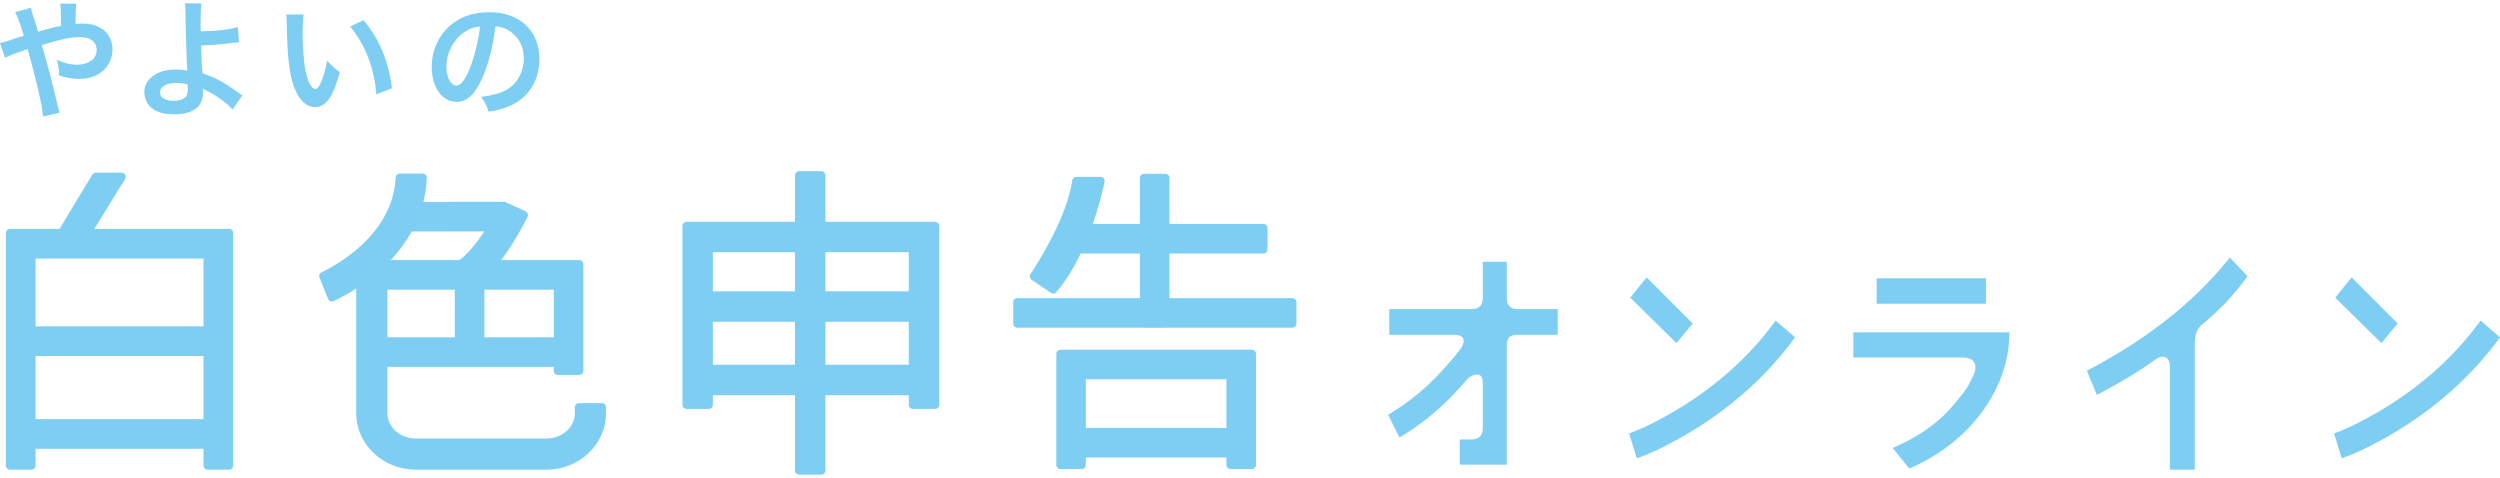 <?xml version="1.0" encoding="UTF-8"?>
<svg id="logo" xmlns="http://www.w3.org/2000/svg" width="340" height="65" viewBox="0 0 340 65">
  <defs>
    <style>
      .cls-1 {
        fill: #7ecef4;
        stroke-width: 0px;
      }
    </style>
  </defs>
  <path class="cls-1" d="m127.159,30.168h-2.054c-.007,0-.01-.007-.017-.007h-12.833v-6.307c0-.318-.258-.577-.577-.577h-2.988c-.318,0-.577.258-.577.577v6.307h-12.309c-.007,0-.011.007-.017.007h-2.402c-.319,0-.577.258-.577.577v24.294c0,.319.258.577.577.577h2.988c.318,0,.577-.258.577-.577v-1.288h11.163v10.223c0,.318.258.577.577.577h2.988c.319,0,.577-.258.577-.577v-10.223h11.339v1.288c0,.319.258.577.577.577h2.988c.319,0,.577-.258.577-.577v-24.294c0-.319-.258-.577-.577-.577Zm-3.565,4.135v5.317h-11.339v-5.317h11.339Zm-15.481,5.317h-11.163v-5.317h11.163v5.317Zm-11.163,9.988v-5.846h11.163v5.846h-11.163Zm15.305,0v-5.846h11.339v5.846h-11.339Z"/>
  <g>
    <path class="cls-1" d="m204.923,40.501v-4.898h-3.265v4.898c0,1.1-.547,1.532-1.532,1.532h-11.182v3.497h8.878c1.676,0,1.343,1.26.734,2.026-2.918,3.665-5.488,6.204-9.367,8.612l-.403.251,1.548,3.086.488-.304c3.54-2.21,5.998-4.442,8.734-7.656.272-.318,2.101-1.428,2.101.483v6.204c0,.742-.286,1.535-1.532,1.535h-1.604v3.427h6.401v-16.129c0-1.193.462-1.535,1.535-1.535h5.395v-3.497h-5.395c-.739,0-1.535-.203-1.535-1.532Z"/>
    <polygon class="cls-1" points="230.203 43.987 223.946 37.727 221.711 40.485 228.003 46.665 230.203 43.987"/>
    <path class="cls-1" d="m241.153,44.051c-3.718,5-8.614,9.209-14.554,12.514-1.756.982-3.296,1.727-4.581,2.213l-.459.176,1.046,3.377.518-.192c1.311-.483,2.859-1.201,4.594-2.141,6.567-3.558,11.988-8.176,16.123-13.723l.288-.392-2.64-2.285-.336.454Z"/>
    <path class="cls-1" d="m302.891,35.486c-4.615,5.659-10.891,10.608-18.654,14.709l-.422.222,1.358,3.286.507-.272c2.766-1.474,4.896-2.707,7.539-4.589.868-.617,1.882-.355,1.882.95v14.084h3.39v-17.111c0-.953.171-1.925.897-2.536,2.675-2.245,4.202-3.897,6.017-6.292l.267-.35-2.405-2.563-.376.462Z"/>
    <polygon class="cls-1" points="326.076 43.987 319.822 37.727 317.587 40.485 323.874 46.665 326.076 43.987"/>
    <path class="cls-1" d="m337.36,43.597l-.336.454c-3.713,4.997-8.612,9.207-14.554,12.514-1.756.982-3.296,1.727-4.578,2.213l-.462.176,1.046,3.377.518-.192c1.311-.48,2.856-1.201,4.597-2.141,6.564-3.558,11.988-8.176,16.121-13.723l.288-.392-2.64-2.285Z"/>
    <path class="cls-1" d="m252.053,48.617h14.844c2.269,0,1.775,1.815,1.581,2.229-1.044,2.176-.972,1.981-2.651,4.05-1.92,2.352-4.544,4.287-7.8,5.755l-.617.278,2.25,2.798.371-.166c3.94-1.783,7.136-4.303,9.485-7.482,2.365-3.195,3.628-6.679,3.753-10.347l.019-.539h-21.235v3.425Z"/>
    <rect class="cls-1" x="255.227" y="37.843" width="14.872" height="3.462"/>
  </g>
  <path class="cls-1" d="m31.152,31.132H12.831l4.183-6.791c.231-.374-.039-.857-.479-.857h-3.507c-.197,0-.379.103-.481.272l-4.448,7.376H1.362c-.31,0-.563.252-.563.562v31.62c0,.31.252.562.563.562h2.914c.31,0,.563-.252.563-.562v-2.277h22.838v2.277c0,.31.252.562.562.562h2.914c.31,0,.562-.252.562-.562v-31.62c0-.31-.252-.562-.562-.562Zm-26.314,4.036h22.838v9.217H4.838v-9.217Zm0,21.833v-8.58h22.838v8.58H4.838Z"/>
  <path class="cls-1" d="m81.858,54.827h-3.116c-.309,0-.561.251-.561.561v.803c0,1.9-1.732,3.446-3.861,3.446h-17.774c-2.129,0-3.861-1.546-3.861-3.446v-6.295h22.626v.534c0,.31.251.561.561.561h2.904c.31,0,.561-.251.561-.561v-14.503c0-.31-.251-.561-.561-.561h-10.625c.404-.532.809-1.098,1.219-1.724,1.125-1.717,1.971-3.339,2.371-4.144.143-.288.017-.633-.277-.767l-2.702-1.234c-.144-.066-.3-.066-.437-.016-.035-.006-.057-.037-.094-.037l-10.651.008c.262-1.069.427-2.161.466-3.277.011-.314-.247-.571-.562-.571h-3.118c-.296,0-.546.231-.559.527-.338,7.744-8.056,11.938-10.079,12.906-.268.128-.391.441-.279.717l1.17,2.895c.12.297.463.434.754.3.628-.291,1.754-.859,3.076-1.707v16.949c0,4.236,3.633,7.683,8.098,7.683h17.774c4.465,0,8.098-3.446,8.098-7.683v-.803c0-.31-.251-.561-.561-.561Zm-29.172-15.436h9.165v6.479h-9.165v-6.479Zm13.19,6.479v-6.479h9.436v6.479h-9.436Zm-9.882-14.391l9.878-.008c-1.081,1.632-2.283,3.1-3.379,3.894h-9.349c1.149-1.223,2.1-2.522,2.851-3.886Z"/>
  <g>
    <path class="cls-1" d="m175.758,40.543h-16.709v-6.067h12.771c.309,0,.56-.251.56-.56v-2.901c0-.309-.251-.56-.56-.56h-12.771v-6.255c0-.309-.25-.56-.56-.56h-2.901c-.309,0-.56.251-.56.56v6.255h-6.408c.877-2.515,1.381-4.681,1.598-5.727.072-.348-.194-.671-.549-.671h-3.301c-.28,0-.51.21-.548.488-.678,4.896-4.546,11.03-5.673,12.734-.169.256-.1.598.154.77l2.619,1.779c.235.16.556.122.74-.095,1.329-1.566,2.424-3.402,3.314-5.256h8.055v6.067h-16.667c-.309,0-.56.251-.56.56v2.901c0,.309.251.56.56.56h17.182c.017.002.027.019.045.019h2.901c.017,0,.028-.017.045-.018h17.224c.309,0,.56-.251.56-.56v-2.901c0-.309-.251-.56-.56-.56Z"/>
    <path class="cls-1" d="m170.252,47.556h-26.034c-.309,0-.56.251-.56.56v15.108c0,.309.251.56.56.56h2.902c.309,0,.56-.251.56-.56v-1.003h19.111v1.003c0,.309.251.56.56.56h2.902c.309,0,.56-.251.56-.56v-15.108c0-.309-.251-.56-.56-.56Zm-22.573,10.643v-6.622h19.111v6.622h-19.111Z"/>
  </g>
  <g>
    <path class="cls-1" d="m11.268,3.207c-.343,0-.586.018-.998.052q.016-2.223.085-2.757h-2.172c.086.448.086.568.104,2.067q.018.603.018.948c-.69.137-.982.206-1.464.328l-1.673.465c-.154-.568-.225-.792-.363-1.223q-.497-1.482-.602-2.033l-2.137.603c.328.603.655,1.516,1.172,3.205-.829.258-.967.293-1.673.535-.844.293-1.067.344-1.566.448l.671,2.016c.45-.224,1.602-.689,2.223-.879.604-.207.638-.207.862-.311,1.069,3.705,2.016,7.788,2.103,9.167l2.272-.517c-.138-.345-.171-.465-.256-.828-1.034-4.307-1.12-4.635-2.19-8.374,2.912-.861,3.945-1.068,5.169-1.068,1.448,0,2.292.638,2.292,1.723,0,.604-.258,1.137-.706,1.465-.534.362-1.207.569-1.947.569-.878,0-1.722-.207-2.756-.673.24.966.292,1.292.308,2.12.915.31,1.827.482,2.671.482,1.31,0,2.379-.344,3.188-1.017.88-.723,1.397-1.843,1.397-2.997,0-2.12-1.602-3.515-4.032-3.515Z"/>
    <path class="cls-1" d="m30.224,11.15c-.914-.517-1.722-.879-2.689-1.172-.118-1.689-.154-2.464-.19-3.807,1.361-.035,2.604-.12,4.05-.311q.775-.086,1.12-.103l-.171-2.085c-1.085.362-2.983.568-5.05.586-.015-.828-.015-.879-.015-1.12,0-1.258.033-2.102.12-2.67l-2.259-.018c.071.482.071.655.086,1.516.018,2.154.174,6.858.241,7.479q0,.12.02.173c-.347-.104-.967-.173-1.604-.173-2.482,0-4.255,1.292-4.255,3.084,0,.534.171,1.103.43,1.534.637.981,1.862,1.482,3.618,1.482,2.569,0,3.93-1.017,3.93-2.946,0-.259-.018-.414-.036-.551.189.12.327.189.553.31.911.431,1.448.775,2.272,1.413.639.499.915.758,1.223,1.136l1.345-1.946c-.207-.121-.292-.19-.517-.345-1.31-.913-1.602-1.119-2.223-1.465Zm-5.048,2.103c-.343.292-.913.465-1.568.465-.463,0-.929-.104-1.257-.258-.399-.206-.588-.482-.588-.896,0-.759.864-1.275,2.154-1.275.655,0,.966.035,1.602.189,0,.018.02.5.02.81,0,.431-.122.758-.363.966Z"/>
    <path class="cls-1" d="m47.629,3.603c1.034,1.275,1.862,2.671,2.446,4.238.604,1.568,1,3.361,1.103,4.98l2.136-.81c-.499-3.791-1.704-6.669-3.876-9.27l-1.809.861Z"/>
    <path class="cls-1" d="m44.493,8.238c-.19,1.154-.499,2.189-.911,3.119-.209.482-.45.741-.706.741-.553,0-1.105-1.103-1.397-2.895-.189-1.05-.327-3.119-.327-4.617,0-1.137.051-1.982.138-2.62h-2.362c.054.38.054.5.069,1.103.069,4.773.378,7.271,1.085,8.995.69,1.654,1.621,2.498,2.774,2.498,1.466,0,2.466-1.396,3.361-4.755-.844-.62-1.12-.879-1.724-1.568Z"/>
    <path class="cls-1" d="m66.534,1.656c-2.448,0-4.48.828-5.928,2.413-1.223,1.343-1.894,3.118-1.894,5.014,0,2.775,1.412,4.773,3.378,4.773,1.412,0,2.513-1.017,3.496-3.239.864-1.947,1.466-4.325,1.793-7.03.759.068,1.205.206,1.74.517,1.379.827,2.121,2.171,2.121,3.825,0,1.844-.895,3.48-2.395,4.307-.811.465-1.845.741-3.428.948.548.723.757,1.103,1.049,2.015,1.208-.206,1.878-.379,2.707-.723,2.636-1.068,4.186-3.446,4.186-6.427,0-3.877-2.689-6.393-6.823-6.393Zm-2.689,7.77c-.62,1.482-1.205,2.205-1.774,2.205-.759,0-1.361-1.119-1.361-2.532,0-1.845.896-3.619,2.342-4.653.706-.5,1.328-.741,2.225-.844-.209,1.947-.778,4.273-1.432,5.823Z"/>
  </g>
</svg>